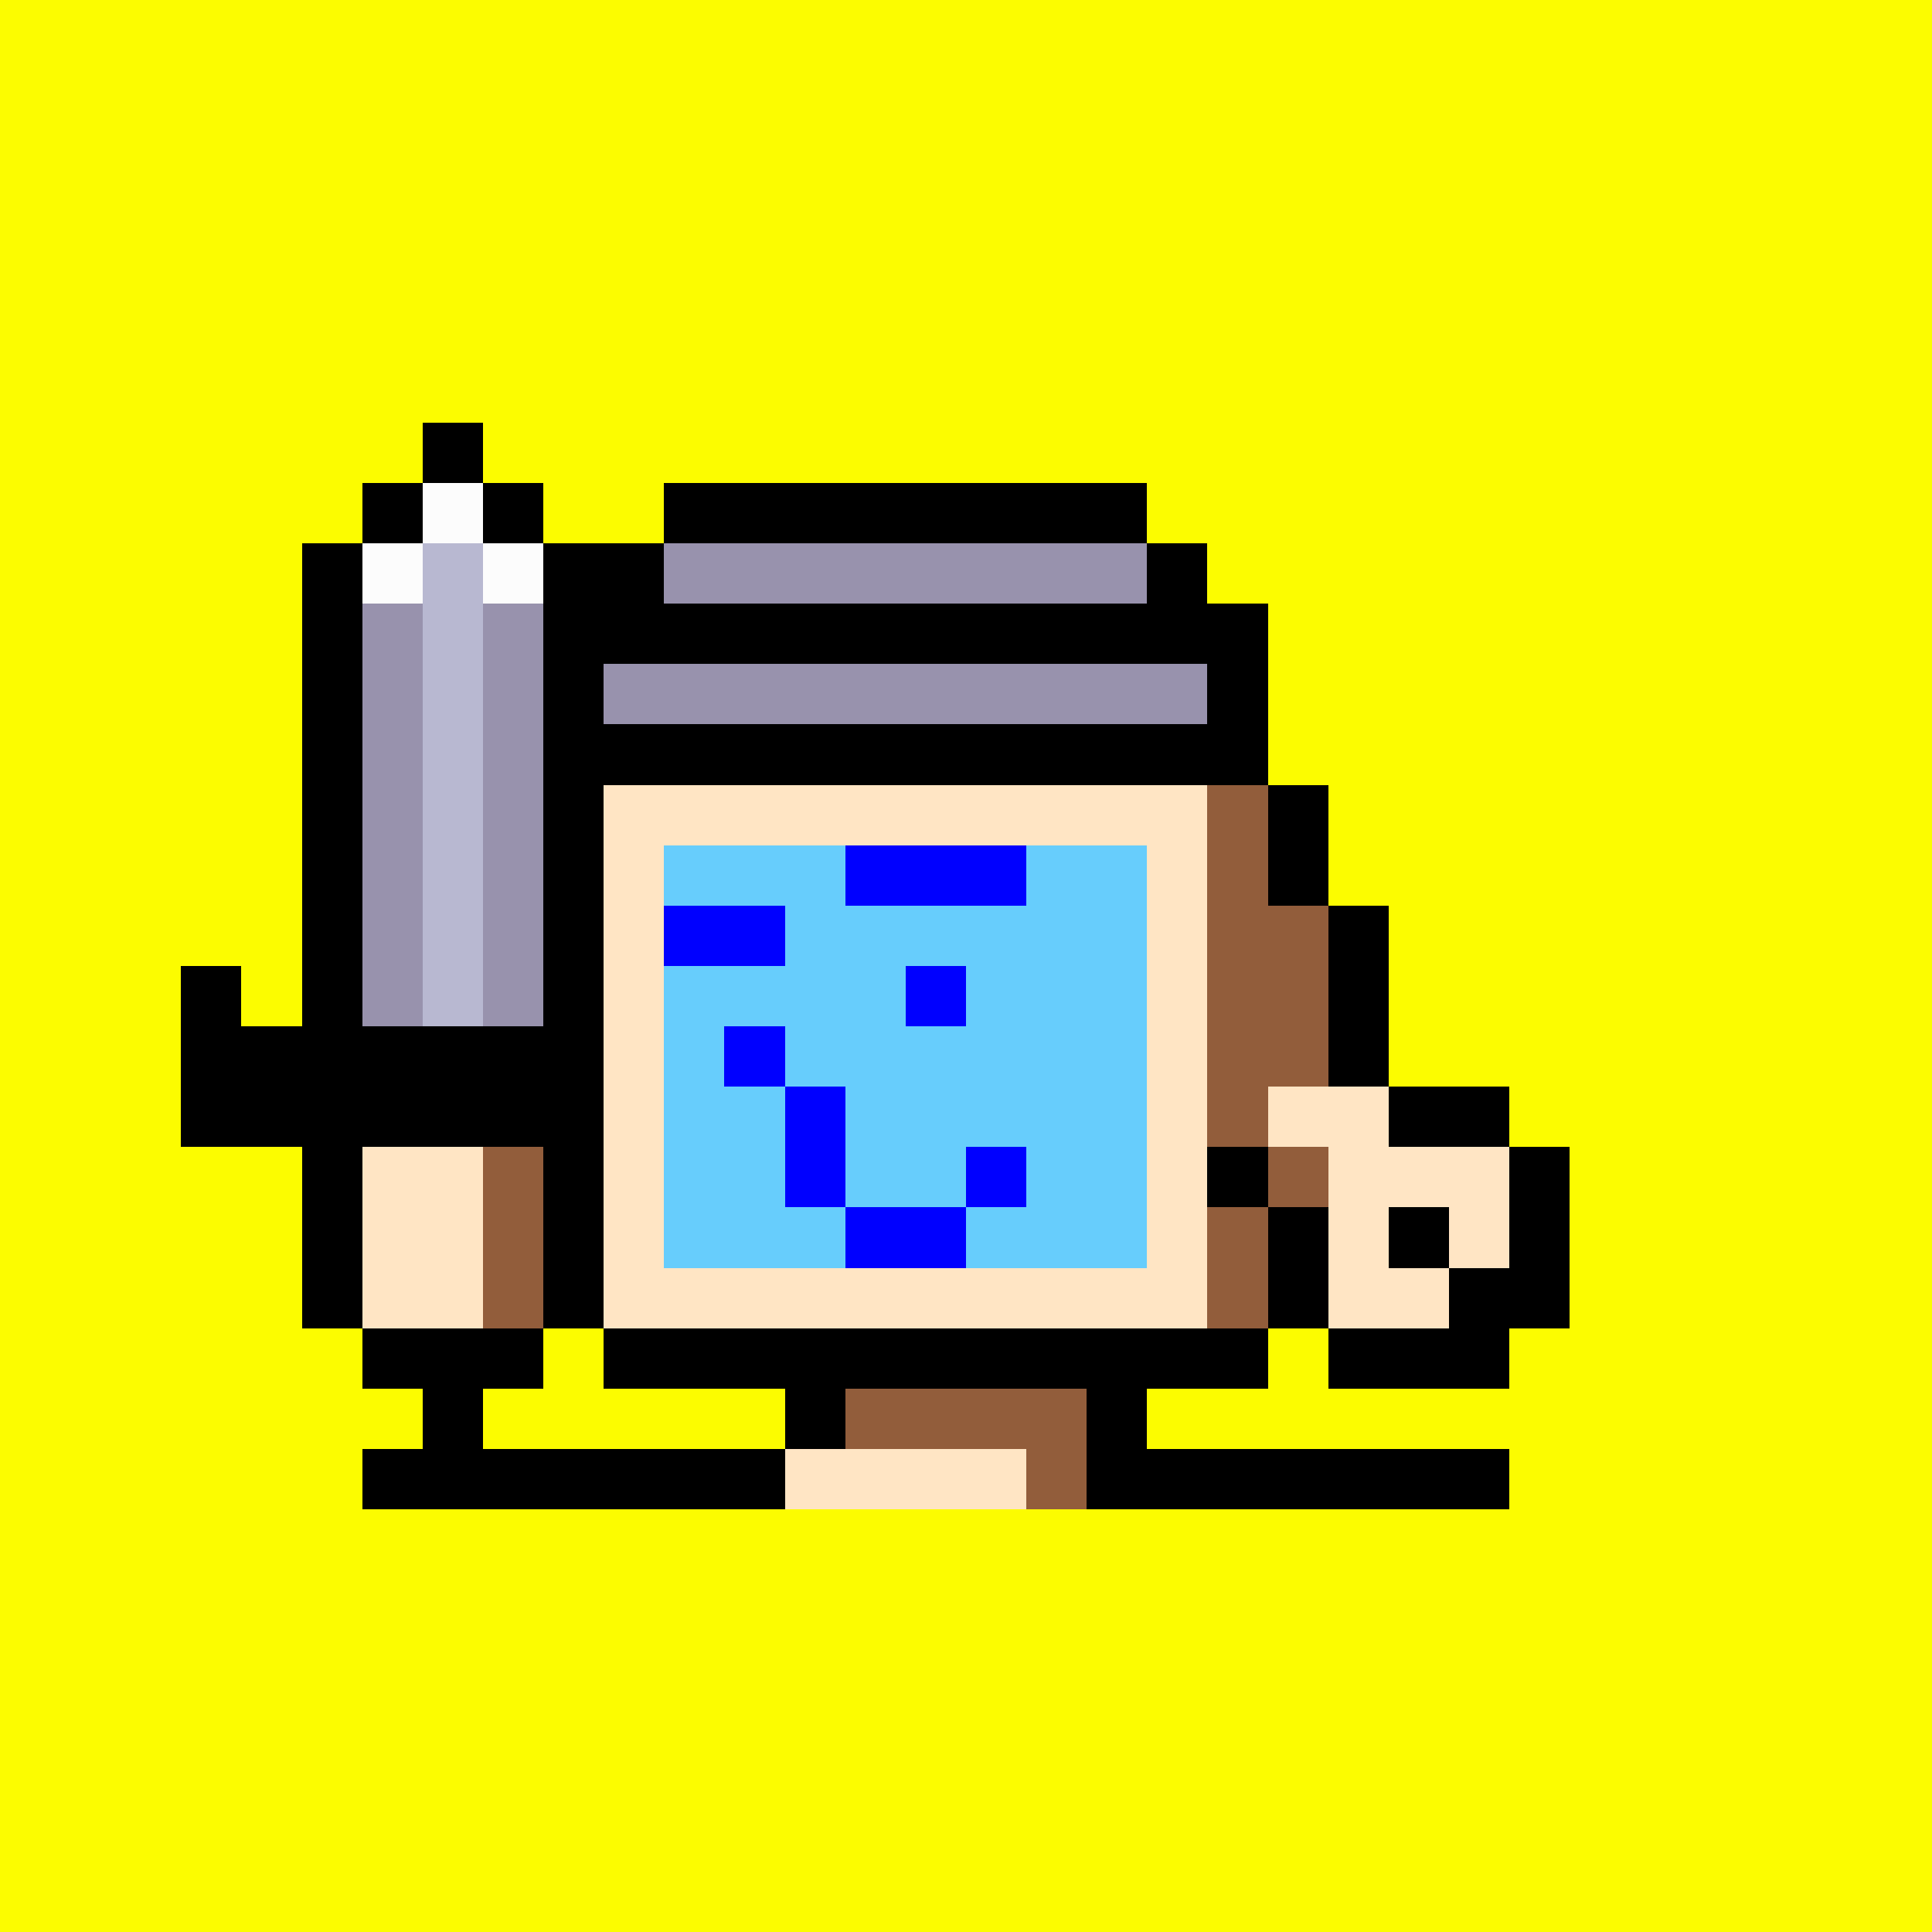 <svg xmlns="http://www.w3.org/2000/svg" viewBox="0 0 32 32" shape-rendering="crispEdges" width="512" height="512" id="4816" seed="4683092227776021288396691911335295282303649543162362456120294428715375109040"><rect id="bg" width="100%" height="100%" fill="#fcfc00"/><g id="Legs"><rect width="1" height="1" x="10" y="22" fill="#000000"/><rect width="2" height="1" x="11" y="22" fill="#925d3b"/><rect width="4" height="1" x="13" y="22" fill="#000000"/><rect width="2" height="1" x="17" y="22" fill="#925d3b"/><rect width="1" height="1" x="19" y="22" fill="#000000"/><rect width="1" height="1" x="13" y="23" fill="#000000"/><rect width="4" height="1" x="14" y="23" fill="#925d3b"/><rect width="1" height="1" x="18" y="23" fill="#000000"/><rect width="7" height="1" x="6" y="24" fill="#000000"/><rect width="4" height="1" x="13" y="24" fill="#ffe5c4"/><rect width="1" height="1" x="17" y="24" fill="#925d3b"/><rect width="7" height="1" x="18" y="24" fill="#000000"/></g><g id="Head"><rect width="8" height="1" x="11" y="8" fill="#000000"/><rect width="1" height="1" x="10" y="9" fill="#000000"/><rect width="8" height="1" x="11" y="9" fill="#9892ad"/><rect width="1" height="1" x="19" y="9" fill="#000000"/><rect width="12" height="1" x="9" y="10" fill="#000000"/><rect width="1" height="1" x="9" y="11" fill="#000000"/><rect width="10" height="1" x="10" y="11" fill="#9892ad"/><rect width="1" height="1" x="20" y="11" fill="#000000"/><rect width="12" height="1" x="9" y="12" fill="#000000"/><rect width="1" height="1" x="9" y="13" fill="#000000"/><rect width="10" height="1" x="10" y="13" fill="#ffe5c4"/><rect width="1" height="1" x="20" y="13" fill="#925d3b"/><rect width="1" height="1" x="21" y="13" fill="#000000"/><rect width="1" height="1" x="9" y="14" fill="#000000"/><rect width="1" height="1" x="10" y="14" fill="#ffe5c4"/><rect width="8" height="1" x="11" y="14" fill="#000000"/><rect width="1" height="1" x="19" y="14" fill="#ffe5c4"/><rect width="1" height="1" x="20" y="14" fill="#925d3b"/><rect width="1" height="1" x="21" y="14" fill="#000000"/><rect width="1" height="1" x="9" y="15" fill="#000000"/><rect width="1" height="1" x="10" y="15" fill="#ffe5c4"/><rect width="8" height="1" x="11" y="15" fill="#000000"/><rect width="1" height="1" x="19" y="15" fill="#ffe5c4"/><rect width="2" height="1" x="20" y="15" fill="#925d3b"/><rect width="1" height="1" x="22" y="15" fill="#000000"/><rect width="1" height="1" x="9" y="16" fill="#000000"/><rect width="1" height="1" x="10" y="16" fill="#ffe5c4"/><rect width="8" height="1" x="11" y="16" fill="#000000"/><rect width="1" height="1" x="19" y="16" fill="#ffe5c4"/><rect width="2" height="1" x="20" y="16" fill="#925d3b"/><rect width="1" height="1" x="22" y="16" fill="#000000"/><rect width="1" height="1" x="9" y="17" fill="#000000"/><rect width="1" height="1" x="10" y="17" fill="#ffe5c4"/><rect width="8" height="1" x="11" y="17" fill="#000000"/><rect width="1" height="1" x="19" y="17" fill="#ffe5c4"/><rect width="2" height="1" x="20" y="17" fill="#925d3b"/><rect width="1" height="1" x="22" y="17" fill="#000000"/><rect width="1" height="1" x="9" y="18" fill="#000000"/><rect width="1" height="1" x="10" y="18" fill="#ffe5c4"/><rect width="8" height="1" x="11" y="18" fill="#000000"/><rect width="1" height="1" x="19" y="18" fill="#ffe5c4"/><rect width="2" height="1" x="20" y="18" fill="#925d3b"/><rect width="1" height="1" x="22" y="18" fill="#000000"/><rect width="1" height="1" x="9" y="19" fill="#000000"/><rect width="1" height="1" x="10" y="19" fill="#ffe5c4"/><rect width="8" height="1" x="11" y="19" fill="#000000"/><rect width="1" height="1" x="19" y="19" fill="#ffe5c4"/><rect width="2" height="1" x="20" y="19" fill="#925d3b"/><rect width="1" height="1" x="22" y="19" fill="#000000"/><rect width="1" height="1" x="9" y="20" fill="#000000"/><rect width="1" height="1" x="10" y="20" fill="#ffe5c4"/><rect width="8" height="1" x="11" y="20" fill="#000000"/><rect width="1" height="1" x="19" y="20" fill="#ffe5c4"/><rect width="1" height="1" x="20" y="20" fill="#925d3b"/><rect width="1" height="1" x="21" y="20" fill="#000000"/><rect width="1" height="1" x="9" y="21" fill="#000000"/><rect width="10" height="1" x="10" y="21" fill="#ffe5c4"/><rect width="1" height="1" x="20" y="21" fill="#925d3b"/><rect width="1" height="1" x="21" y="21" fill="#000000"/><rect width="11" height="1" x="10" y="22" fill="#000000"/></g><g id="Face"><rect width="3" height="1" x="11" y="14" fill="#67cdfc"/><rect width="3" height="1" x="14" y="14" fill="#0000ff"/><rect width="2" height="1" x="17" y="14" fill="#67cdfc"/><rect width="2" height="1" x="11" y="15" fill="#0000ff"/><rect width="6" height="1" x="13" y="15" fill="#67cdfc"/><rect width="4" height="1" x="11" y="16" fill="#67cdfc"/><rect width="1" height="1" x="15" y="16" fill="#0000ff"/><rect width="3" height="1" x="16" y="16" fill="#67cdfc"/><rect width="1" height="1" x="11" y="17" fill="#67cdfc"/><rect width="1" height="1" x="12" y="17" fill="#0000ff"/><rect width="6" height="1" x="13" y="17" fill="#67cdfc"/><rect width="2" height="1" x="11" y="18" fill="#67cdfc"/><rect width="1" height="1" x="13" y="18" fill="#0000ff"/><rect width="5" height="1" x="14" y="18" fill="#67cdfc"/><rect width="2" height="1" x="11" y="19" fill="#67cdfc"/><rect width="1" height="1" x="13" y="19" fill="#0000ff"/><rect width="2" height="1" x="14" y="19" fill="#67cdfc"/><rect width="1" height="1" x="16" y="19" fill="#0000ff"/><rect width="2" height="1" x="17" y="19" fill="#67cdfc"/><rect width="3" height="1" x="11" y="20" fill="#67cdfc"/><rect width="2" height="1" x="14" y="20" fill="#0000ff"/><rect width="3" height="1" x="16" y="20" fill="#67cdfc"/></g><g id="Hands"><rect width="1" height="1" x="7" y="7" fill="#000000"/><rect width="1" height="1" x="6" y="8" fill="#000000"/><rect width="1" height="1" x="7" y="8" fill="#fcfcfc"/><rect width="1" height="1" x="8" y="8" fill="#000000"/><rect width="1" height="1" x="5" y="9" fill="#000000"/><rect width="1" height="1" x="6" y="9" fill="#fcfcfc"/><rect width="1" height="1" x="7" y="9" fill="#b8b8d1"/><rect width="1" height="1" x="8" y="9" fill="#fcfcfc"/><rect width="1" height="1" x="9" y="9" fill="#000000"/><rect width="1" height="1" x="5" y="10" fill="#000000"/><rect width="1" height="1" x="6" y="10" fill="#9892ad"/><rect width="1" height="1" x="7" y="10" fill="#b8b8d1"/><rect width="1" height="1" x="8" y="10" fill="#9892ad"/><rect width="1" height="1" x="9" y="10" fill="#000000"/><rect width="1" height="1" x="5" y="11" fill="#000000"/><rect width="1" height="1" x="6" y="11" fill="#9892ad"/><rect width="1" height="1" x="7" y="11" fill="#b8b8d1"/><rect width="1" height="1" x="8" y="11" fill="#9892ad"/><rect width="1" height="1" x="9" y="11" fill="#000000"/><rect width="1" height="1" x="5" y="12" fill="#000000"/><rect width="1" height="1" x="6" y="12" fill="#9892ad"/><rect width="1" height="1" x="7" y="12" fill="#b8b8d1"/><rect width="1" height="1" x="8" y="12" fill="#9892ad"/><rect width="1" height="1" x="9" y="12" fill="#000000"/><rect width="1" height="1" x="5" y="13" fill="#000000"/><rect width="1" height="1" x="6" y="13" fill="#9892ad"/><rect width="1" height="1" x="7" y="13" fill="#b8b8d1"/><rect width="1" height="1" x="8" y="13" fill="#9892ad"/><rect width="1" height="1" x="5" y="14" fill="#000000"/><rect width="1" height="1" x="6" y="14" fill="#9892ad"/><rect width="1" height="1" x="7" y="14" fill="#b8b8d1"/><rect width="1" height="1" x="8" y="14" fill="#9892ad"/><rect width="1" height="1" x="5" y="15" fill="#000000"/><rect width="1" height="1" x="6" y="15" fill="#9892ad"/><rect width="1" height="1" x="7" y="15" fill="#b8b8d1"/><rect width="1" height="1" x="8" y="15" fill="#9892ad"/><rect width="1" height="1" x="3" y="16" fill="#000000"/><rect width="1" height="1" x="5" y="16" fill="#000000"/><rect width="1" height="1" x="6" y="16" fill="#9892ad"/><rect width="1" height="1" x="7" y="16" fill="#b8b8d1"/><rect width="1" height="1" x="8" y="16" fill="#9892ad"/><rect width="6" height="1" x="3" y="17" fill="#000000"/><rect width="1" height="1" x="21" y="17" fill="#925d3b"/><rect width="1" height="1" x="22" y="17" fill="#000000"/><rect width="6" height="1" x="3" y="18" fill="#000000"/><rect width="1" height="1" x="20" y="18" fill="#925d3b"/><rect width="2" height="1" x="21" y="18" fill="#ffe5c4"/><rect width="2" height="1" x="23" y="18" fill="#000000"/><rect width="1" height="1" x="5" y="19" fill="#000000"/><rect width="2" height="1" x="6" y="19" fill="#ffe5c4"/><rect width="1" height="1" x="8" y="19" fill="#925d3b"/><rect width="1" height="1" x="20" y="19" fill="#000000"/><rect width="1" height="1" x="21" y="19" fill="#925d3b"/><rect width="3" height="1" x="22" y="19" fill="#ffe5c4"/><rect width="1" height="1" x="25" y="19" fill="#000000"/><rect width="1" height="1" x="5" y="20" fill="#000000"/><rect width="2" height="1" x="6" y="20" fill="#ffe5c4"/><rect width="1" height="1" x="8" y="20" fill="#925d3b"/><rect width="1" height="1" x="21" y="20" fill="#000000"/><rect width="1" height="1" x="22" y="20" fill="#ffe5c4"/><rect width="1" height="1" x="23" y="20" fill="#000000"/><rect width="1" height="1" x="24" y="20" fill="#ffe5c4"/><rect width="1" height="1" x="25" y="20" fill="#000000"/><rect width="1" height="1" x="5" y="21" fill="#000000"/><rect width="2" height="1" x="6" y="21" fill="#ffe5c4"/><rect width="1" height="1" x="8" y="21" fill="#925d3b"/><rect width="1" height="1" x="21" y="21" fill="#000000"/><rect width="2" height="1" x="22" y="21" fill="#ffe5c4"/><rect width="2" height="1" x="24" y="21" fill="#000000"/><rect width="3" height="1" x="6" y="22" fill="#000000"/><rect width="3" height="1" x="22" y="22" fill="#000000"/><rect width="1" height="1" x="7" y="23" fill="#000000"/></g></svg>